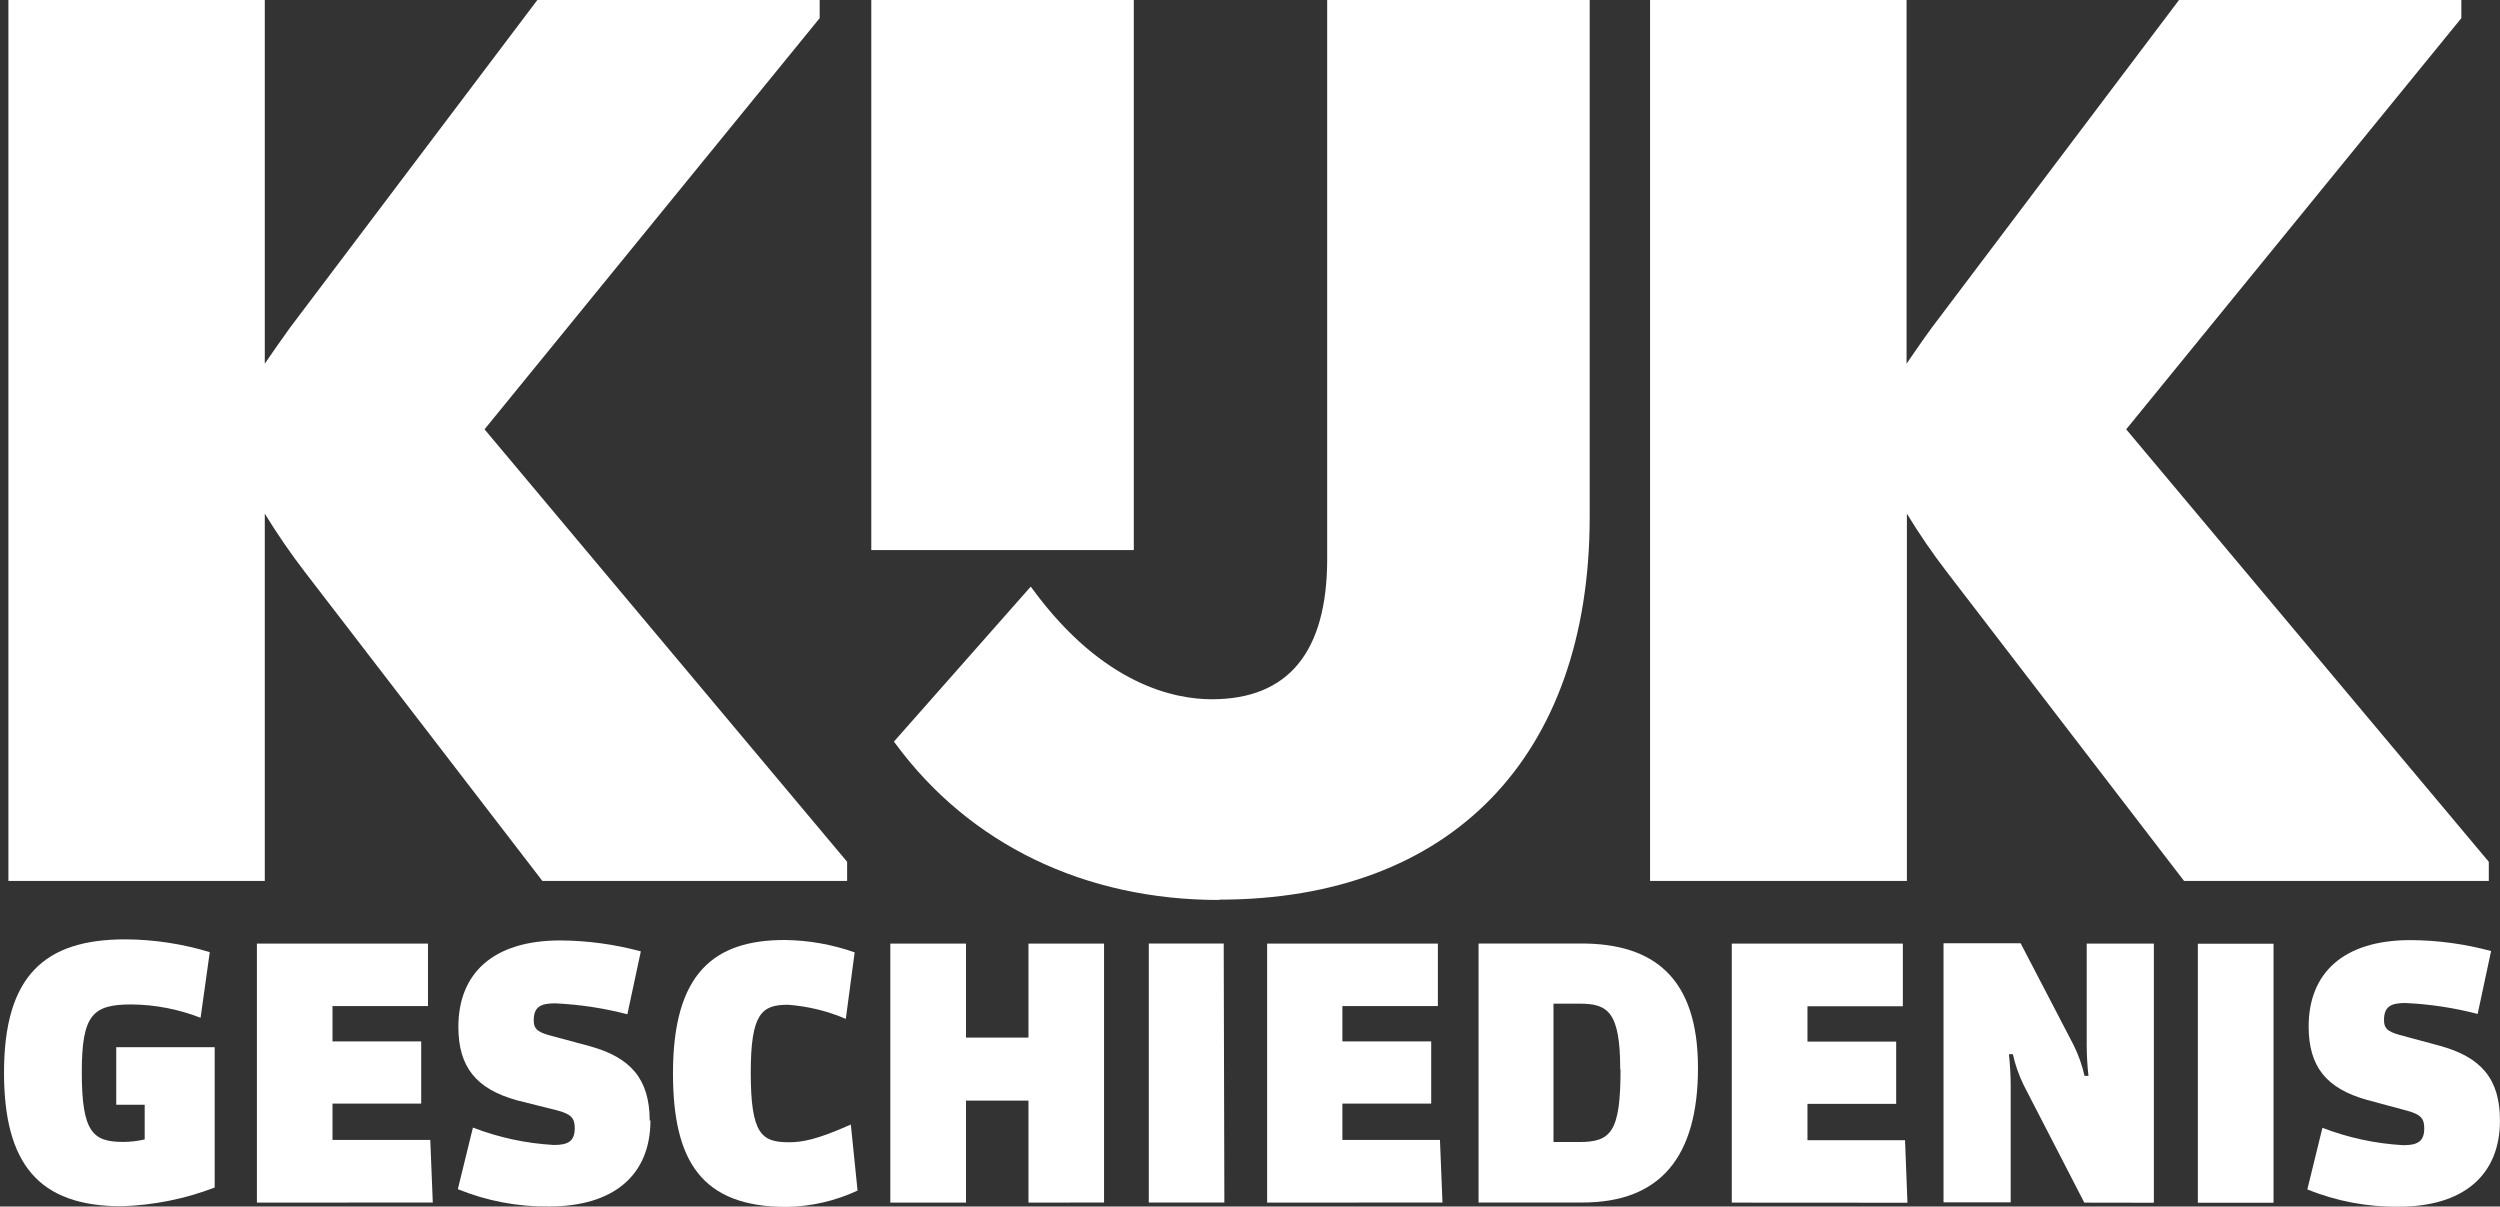<!-- Generated by IcoMoon.io -->
<svg version="1.1" xmlns="http://www.w3.org/2000/svg" width="518" height="250" viewBox="0 0 518 250">
<rect x="0" y="0" width="518" height="250" fill="#333333" stroke="none"/>
<title>OM_logo</title>
<path fill="#fff" d="M180.532 113.974h54.392v-113.974h-54.392v113.974z"></path>
<path fill="#fff" d="M112.383 182.532h63.141v-3.967l-75.13-89.611 69.441-85.192v-3.762h-58.495l-51.219 67.854c-1.791 2.47-3.944 5.575-5.258 7.502v-75.356h-53.123v182.532h53.123v-76.104c2.577 4.21 5.377 8.28 8.385 12.193l49.134 63.911z"></path>
<path fill="#fff" d="M452.538 182.532h63.14v-3.967l-75.13-89.611 69.442-85.192v-3.762h-58.495l-51.197 67.854c-1.813 2.47-3.943 5.575-5.258 7.502v-75.356h-53.145v182.532h53.213v-76.104c2.56 4.216 5.352 8.286 8.363 12.193l49.067 63.911z"></path>
<path fill="#fff" d="M185.54 154.088c15.388 20.873 39.208 32.386 67.083 32.386l-0.045-0.068c48.092 0 76.807-29.621 76.807-79.322v-107.085h-54.392v115.765c0 19.332-8.047 29.123-23.91 29.123-7.548 0-22.415-2.856-37.010-22.664l-0.498-0.68-28.352 32.114 0.317 0.431z"></path>
<path fill="#fff" d="M505.525 216.685c8.498 2.333 12.465 6.798 12.465 15.457v0.022c0 11.558-7.842 17.858-20.942 17.858-6.498 0.093-12.95-1.125-18.968-3.58l3.127-12.76c5.377 2.070 11.042 3.287 16.793 3.603 3.060 0 4.307-0.883 4.307-3.512 0-2.063-0.793-2.857-3.445-3.603l-8.408-2.267c-8.43-2.357-12.102-6.89-12.102-15.23 0-10.923 7.048-17.882 21.1-17.882 5.642 0.030 11.257 0.792 16.702 2.267l-2.787 13.032c-4.908-1.28-9.937-2.040-15.003-2.267-3.083 0-4.397 0.815-4.397 3.535 0 1.61 0.588 2.335 3.15 3.060l8.408 2.267z"></path>
<path fill="#fff" d="M455.393 195.54h15.683v53.667h-15.683v-53.667z"></path>
<path fill="#fff" d="M446.283 195.517v53.69l-14.415-0.023-12.533-24.295c-1.012-2.053-1.773-4.222-2.265-6.458h-0.817c0.227 2.13 0.363 4.555 0.363 6.458v24.228h-13.917v-53.668h15.978l10.97 21.078c1.008 2.032 1.768 4.177 2.265 6.39h0.817c-0.233-2.122-0.355-4.255-0.363-6.39v-21.010h13.917z"></path>
<path fill="#fff" d="M394.723 236.243l0.498 12.963-36.397-0.023v-53.667h35.445v12.987h-19.762v7.32h18.38v12.895h-18.38v7.525h20.215z"></path>
<path fill="#fff" d="M327.662 195.495c14.868 0 24.16 6.957 24.16 25.768 0 18.47-7.818 27.898-23.933 27.898h-21.53v-53.667h21.303zM327.208 236.628c6.595 0 8.567-2.062 8.567-15.025l-0.067-0.047c0-11.92-2.562-13.598-8.408-13.598h-5.417v28.67h5.325z"></path>
<path fill="#fff" d="M298.358 236.198l0.522 12.963-36.33 0.022v-53.667h35.378v12.942h-19.785v7.32h18.402v12.895h-18.402v7.525h20.215z"></path>
<path fill="#fff" d="M238.028 195.495h15.525l0.135 53.667h-15.66v-53.667z"></path>
<path fill="#fff" d="M228.76 195.517v53.645l-15.662 0.022v-21.145h-12.94v21.145h-15.683v-53.667h15.683v19.468h12.94v-19.468h15.662z"></path>
<path fill="#fff" d="M176.293 233.002l1.383 13.598v0.092c-4.618 2.152-9.638 3.302-14.732 3.377-17.632 0-23.502-9.565-23.502-27.695 0-20.805 8.567-27.605 23.139-27.605 4.943 0.053 9.843 0.918 14.505 2.562l-1.835 13.78c-3.815-1.637-7.873-2.623-12.012-2.925-5.417 0-7.683 1.813-7.683 14.052 0 12.828 2.266 14.437 7.909 14.437 2.629 0 5.643-0.453 12.827-3.672z"></path>
<path fill="#fff" d="M122.15 216.753c8.499 2.333 12.465 6.798 12.465 15.455l0.159-0.090c0 11.558-7.842 17.858-20.964 17.858-6.492 0.090-12.935-1.127-18.947-3.58l3.127-12.76c5.376 2.070 11.042 3.285 16.794 3.603 3.060 0 4.306-0.883 4.306-3.513 0-2.062-0.793-2.855-3.445-3.603l-8.567-2.152c-8.431-2.358-12.102-6.89-12.102-15.23 0-10.925 7.048-17.882 21.1-17.882 5.642 0.030 11.257 0.792 16.703 2.267l-2.788 13.030c-4.907-1.278-9.936-2.038-15.003-2.265-3.082 0-4.397 0.815-4.397 3.535 0 1.608 0.589 2.335 3.15 3.060l8.408 2.267z"></path>
<path fill="#fff" d="M89.153 236.198l0.521 12.963-36.443 0.022v-53.667h35.446v12.942h-19.785v7.32h18.38v12.895h-18.38v7.525h20.261z"></path>
<path fill="#fff" d="M44.483 216.98v29.077c-6.18 2.368-12.716 3.678-19.332 3.875-17.134 0-24.318-8.793-24.318-27.695 0-19.988 8.34-27.603 25.111-27.603 5.938 0.027 11.839 0.92 17.519 2.652l-1.904 13.598c-4.56-1.78-9.406-2.717-14.301-2.765-8.045 0-10.312 2.107-10.312 14.050 0 12.533 2.334 14.437 8.635 14.437 1.48-0.008 2.955-0.183 4.397-0.52v-7.185h-5.893v-11.92h20.397z"></path>
</svg>
